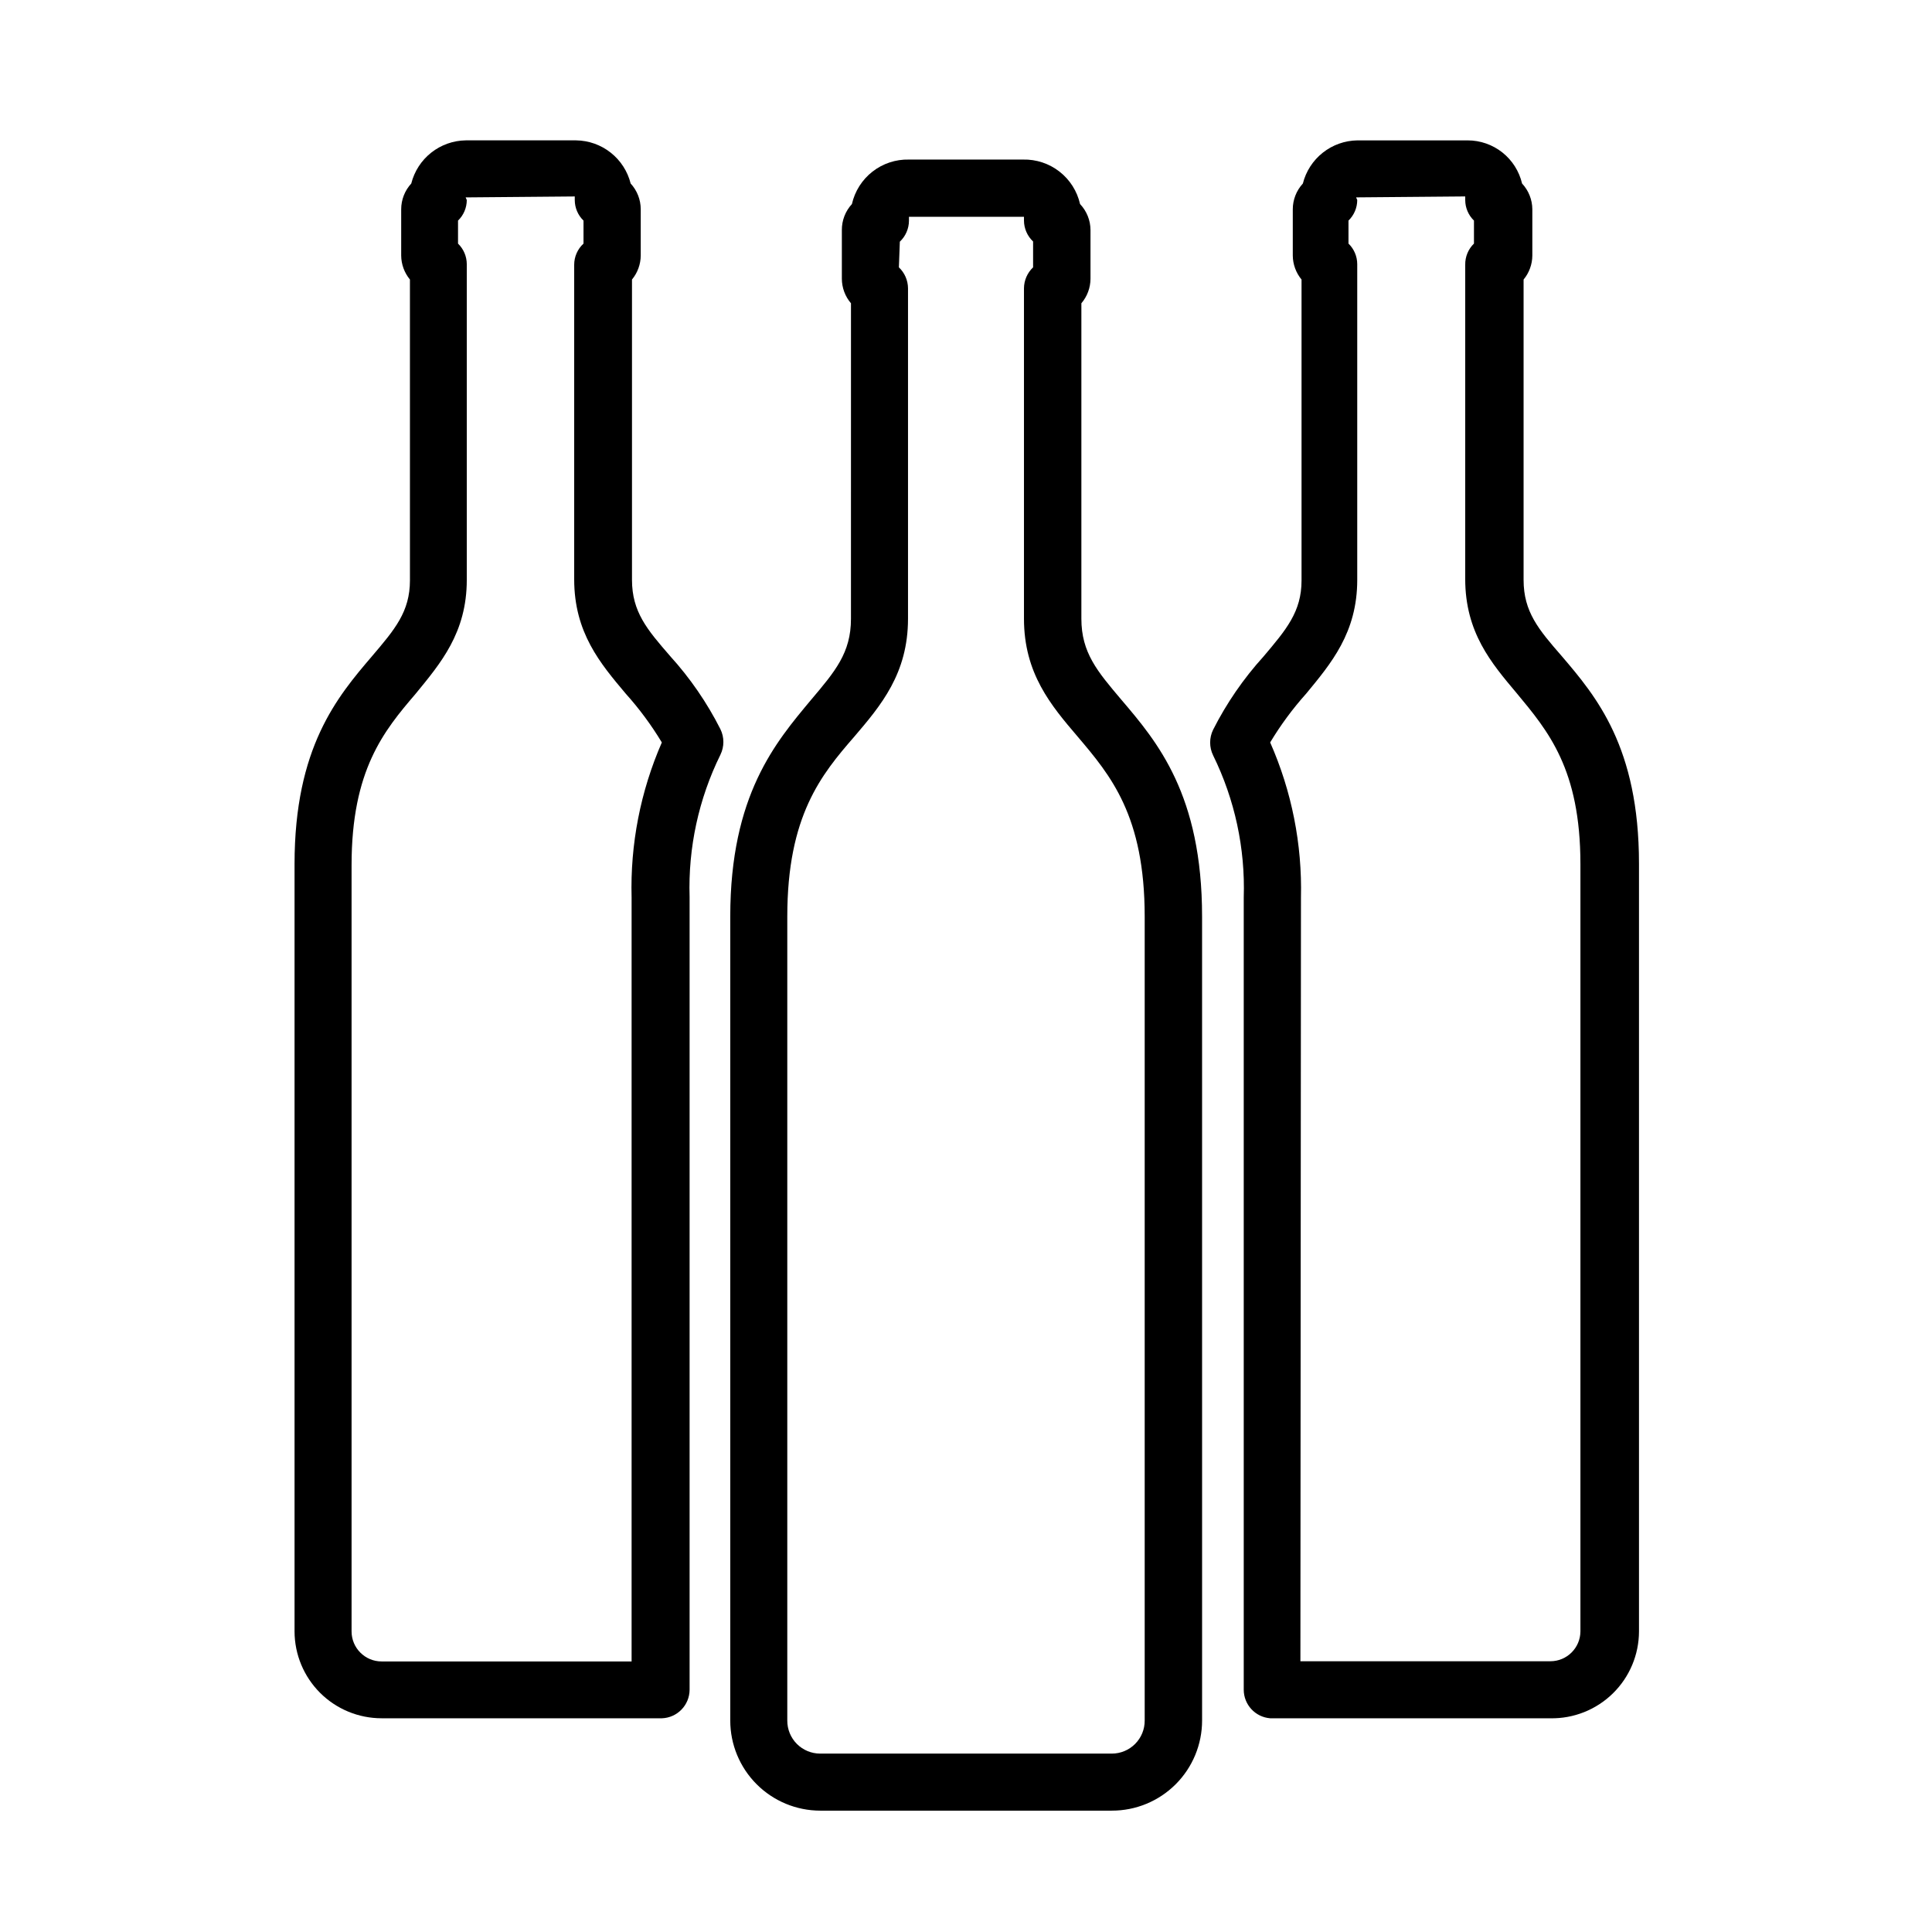 <?xml version="1.0" encoding="UTF-8"?>
<!-- Uploaded to: SVG Repo, www.svgrepo.com, Generator: SVG Repo Mixer Tools -->
<svg fill="#000000" width="800px" height="800px" version="1.1" viewBox="144 144 512 512" xmlns="http://www.w3.org/2000/svg">
 <g>
  <path d="m438.64 623.84h-77.285c-6.324-0.012-12.387-2.535-16.852-7.012-4.469-4.477-6.977-10.543-6.977-16.867v-213.06c0-32.242 12.09-46.25 21.41-57.434 6.348-7.508 10.578-12.445 10.578-21.461l0.004-83.633c-1.551-1.812-2.406-4.117-2.418-6.5v-12.898c-0.02-2.555 0.934-5.023 2.668-6.902 0.77-3.406 2.695-6.445 5.449-8.594 2.758-2.152 6.172-3.281 9.664-3.195h30.23c3.492-0.086 6.91 1.043 9.664 3.195 2.758 2.148 4.684 5.188 5.449 8.594 1.77 1.863 2.762 4.332 2.769 6.902v12.898c-0.012 2.383-0.867 4.688-2.418 6.5v83.582c0 9.02 4.231 13.957 10.578 21.461 9.574 11.234 21.41 25.191 21.41 57.484l0.004 213.06c0 6.344-2.523 12.422-7.012 16.902-4.488 4.481-10.574 6.992-16.918 6.977zm-56.426-408.99c1.527 1.441 2.398 3.441 2.418 5.543v87.562c0 14.559-7.203 23.023-14.207 31.234-8.766 10.078-17.785 21.008-17.785 47.711v213.06c-0.012 2.32 0.898 4.551 2.535 6.195s3.859 2.57 6.18 2.57h77.285c2.32 0 4.547-0.926 6.18-2.57 1.637-1.645 2.551-3.875 2.535-6.195v-213.06c0-26.703-9.02-37.383-17.785-47.711-7.004-8.211-14.207-16.676-14.207-31.234v-87.562c0.02-2.102 0.891-4.102 2.418-5.543v-6.852c-1.531-1.438-2.406-3.441-2.418-5.543v-1.008h-30.48v1.059c-0.016 2.102-0.891 4.102-2.418 5.543z"/>
  <path d="m554.87 599.36h-74.262c-3.945-0.312-6.992-3.602-7.004-7.559v-209.93c0.422-13.039-2.363-25.98-8.113-37.688-1.051-2.144-1.051-4.656 0-6.801 3.562-7.035 8.051-13.559 13.352-19.398 5.996-7.106 10.078-11.84 10.078-20.152v-79.75c-1.48-1.789-2.301-4.031-2.32-6.348v-12.293c0.008-2.523 0.961-4.949 2.672-6.805 0.812-3.234 2.668-6.109 5.285-8.176 2.613-2.07 5.84-3.215 9.176-3.258h29.223-0.004c3.34 0 6.582 1.133 9.195 3.207 2.617 2.078 4.453 4.977 5.215 8.227 1.727 1.848 2.699 4.273 2.719 6.805v12.293c-0.016 2.316-0.836 4.559-2.316 6.348v79.602c0 8.465 3.981 13.148 10.078 20.152 9.168 10.73 20.504 24.133 20.504 55.066v203.44c-0.012 6.18-2.504 12.098-6.918 16.426-4.414 4.328-10.379 6.707-16.559 6.598zm-66.25-15.113h66.25c4.375 0 7.93-3.535 7.957-7.91v-203.34c0-25.191-8.566-35.266-16.93-45.344-6.648-7.91-13.602-16.02-13.602-30.23l0.004-83.277c-0.035-2.106 0.805-4.129 2.316-5.594v-6.098c-1.477-1.426-2.312-3.387-2.316-5.441v-0.957l-28.918 0.25 0.301 0.707c-0.008 2.055-0.844 4.016-2.32 5.441v6.098c1.477 1.426 2.312 3.391 2.32 5.441v83.684c0 14.008-6.953 22.168-13.602 30.23l-0.004-0.004c-3.551 3.977-6.723 8.277-9.469 12.848 5.711 12.938 8.496 26.973 8.16 41.113z"/>
  <path d="m318.89 599.36h-73.758c-6.113 0-11.973-2.422-16.301-6.738-4.324-4.316-6.762-10.176-6.773-16.285v-203.34c0-30.934 11.336-44.336 20.504-55.066 6.047-7.106 10.078-11.789 10.078-20.152l-0.004-79.703c-1.48-1.789-2.297-4.031-2.316-6.348v-12.293c0.008-2.523 0.961-4.949 2.672-6.805 0.809-3.234 2.668-6.109 5.281-8.176 2.617-2.07 5.844-3.215 9.176-3.258h29.223c3.332 0.043 6.559 1.188 9.176 3.258 2.613 2.066 4.473 4.941 5.281 8.176 1.711 1.855 2.664 4.281 2.672 6.805v12.293c-0.02 2.316-0.836 4.559-2.316 6.348v79.602c0 8.465 4.031 13.199 10.078 20.152h-0.004c5.301 5.836 9.793 12.359 13.352 19.395 1.055 2.144 1.055 4.656 0 6.801-5.766 11.707-8.57 24.645-8.16 37.688v210.09c-0.027 4.086-3.273 7.426-7.356 7.559zm-53.508-390.8c1.477 1.426 2.312 3.391 2.32 5.441v83.684c0 14.008-6.953 22.117-13.602 30.23-8.363 9.773-16.93 20.152-16.93 45.344v203.08c0 4.394 3.562 7.961 7.961 7.961h66.25v-202.43c-0.383-14.129 2.352-28.164 8.012-41.113-2.789-4.629-6.012-8.98-9.625-12.996-6.648-7.91-13.602-16.07-13.602-30.23v-83.379c0.004-2.129 0.898-4.156 2.469-5.594v-6.098c-1.477-1.426-2.312-3.387-2.316-5.441v-0.957l-28.918 0.25 0.301 0.707c-0.008 2.055-0.844 4.016-2.32 5.441z"/>
 </g>
</svg>